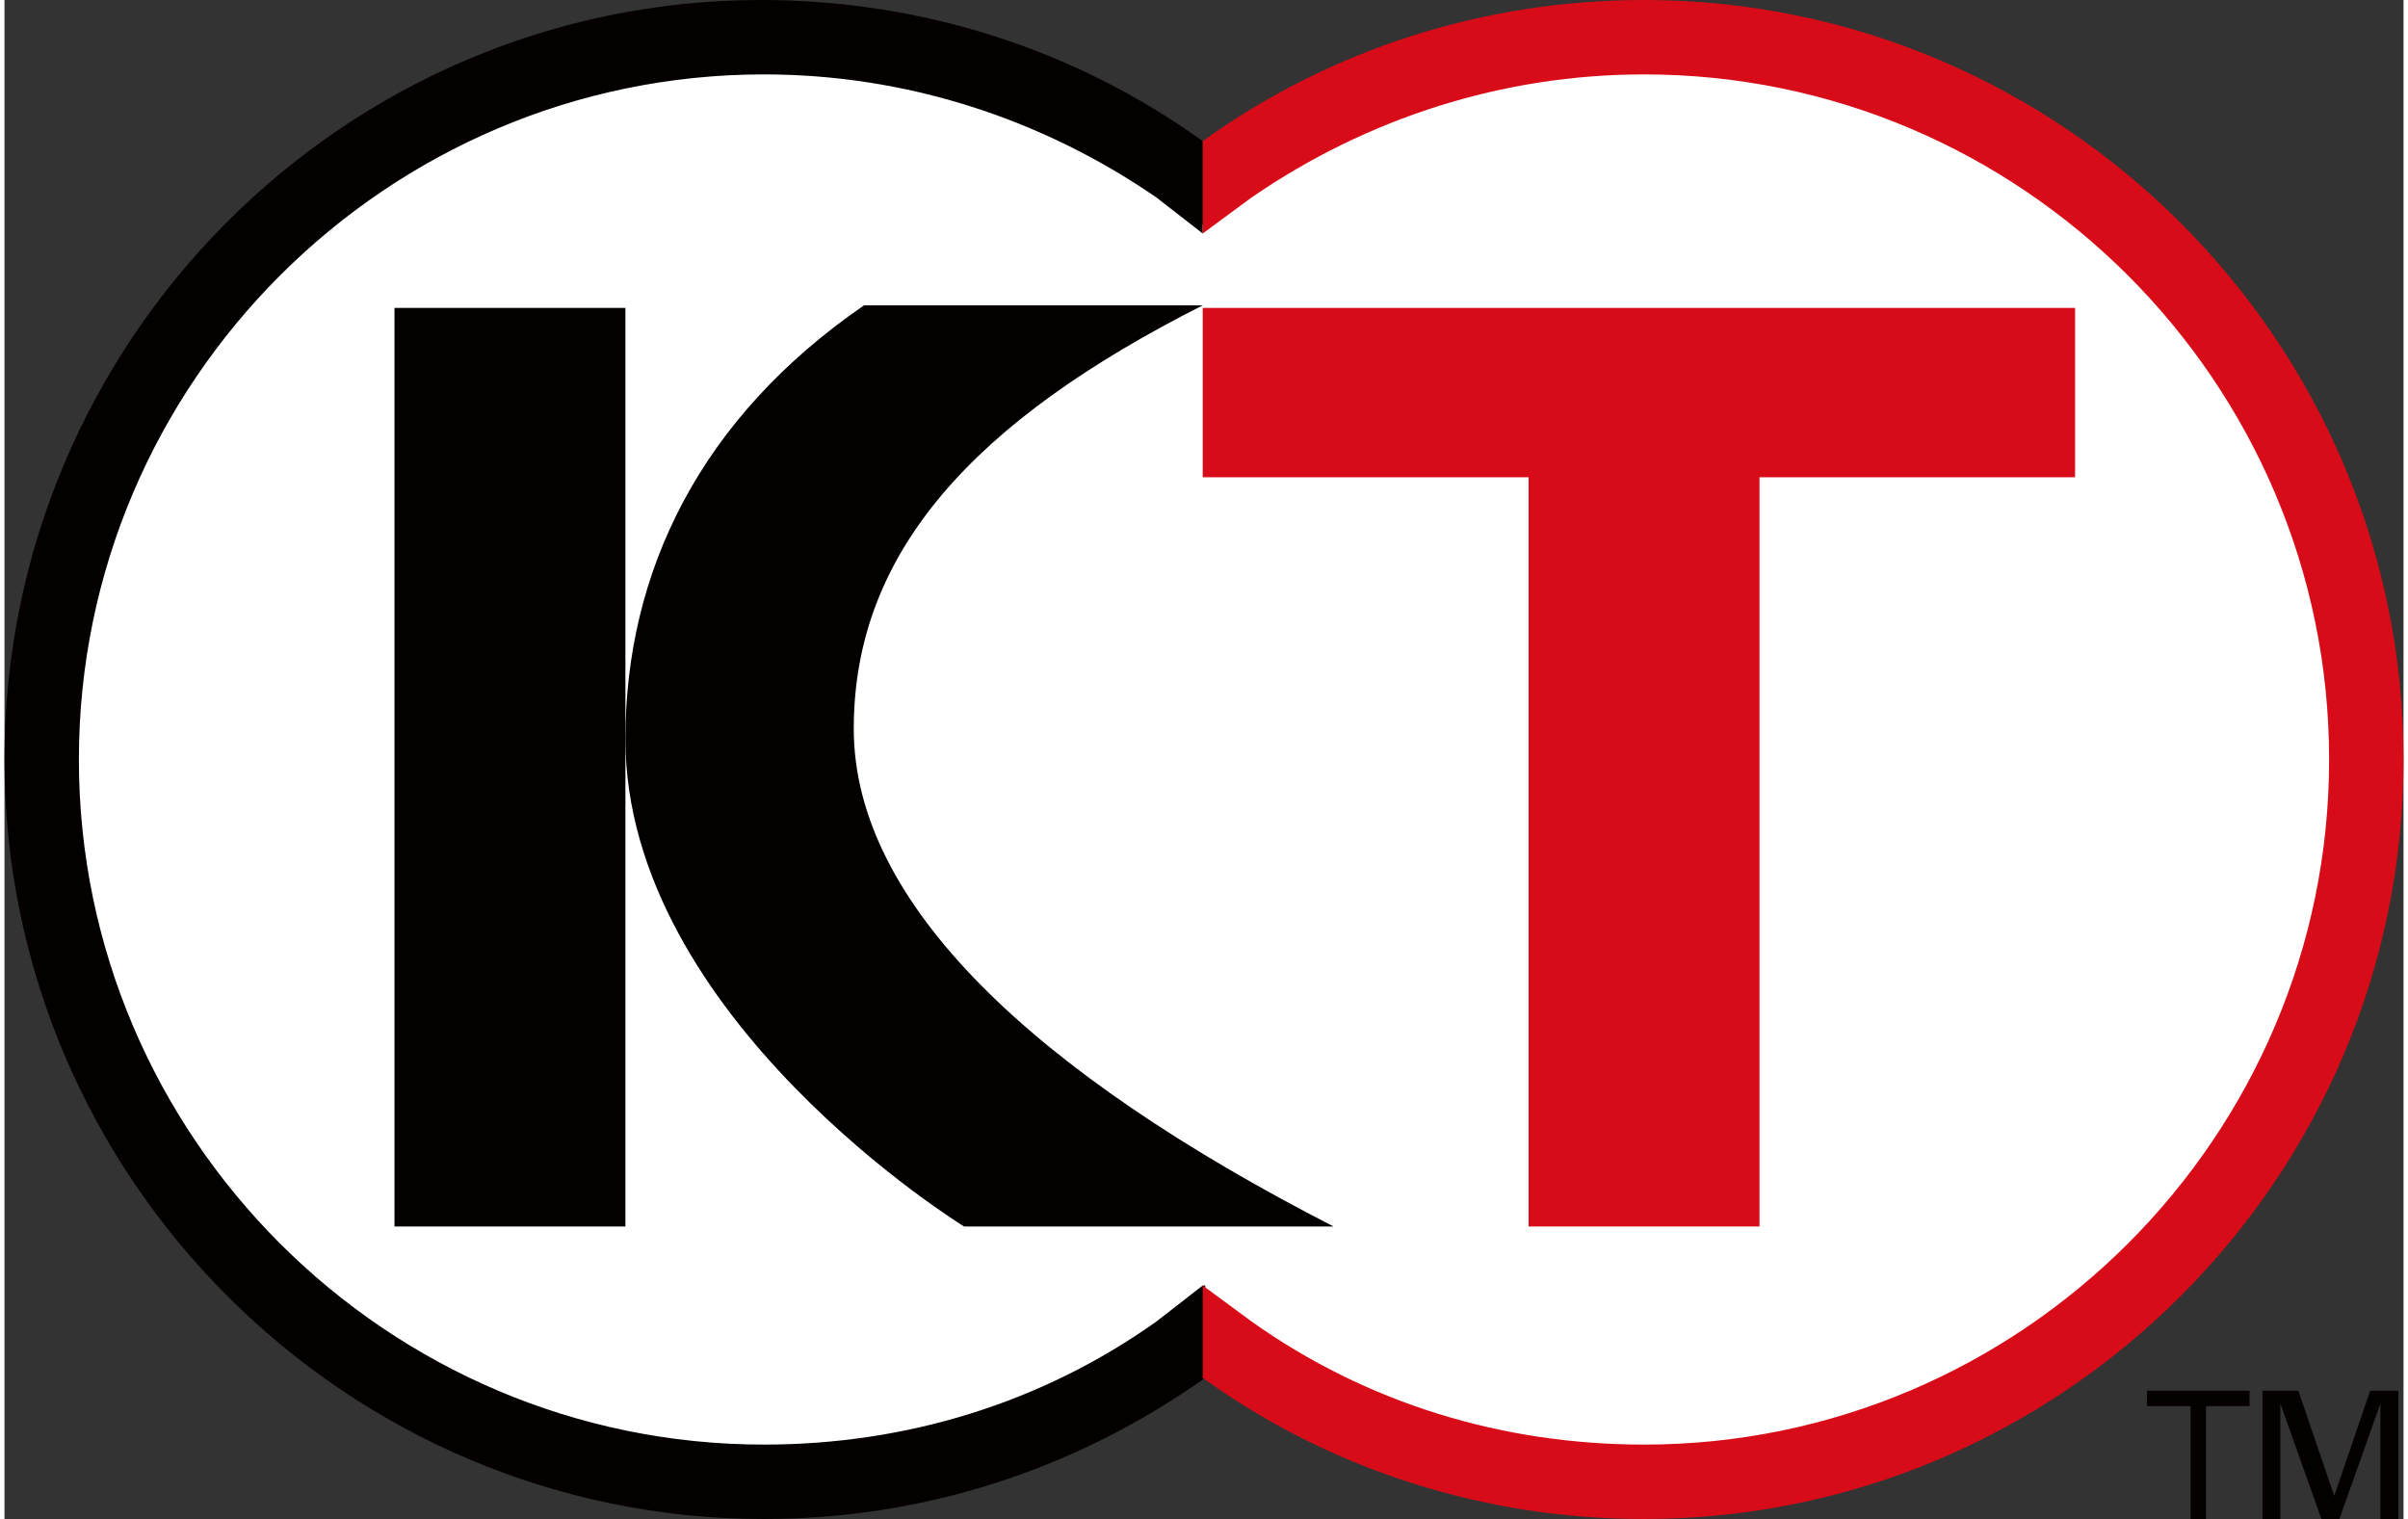 <svg viewBox="0.3 0.4 93.5 59.2" xmlns="http://www.w3.org/2000/svg" width="2500" height="1577"><rect x="0.3" y="0.4" width="93.5" height="59.2" fill="#333333" stroke="none"/><path d="M47 50.5l1.9 1.4c4.5 3.2 9.8 4.8 15.3 4.8 14.7 0 26.7-12 26.7-26.7S78.9 3.3 64.2 3.3c-5.5 0-10.8 1.7-15.3 4.8L47 9.5l-1.8-1.4C40.6 5 35.3 3.3 29.8 3.3 15.1 3.3 3.1 15.3 3.1 30s12 26.7 26.7 26.7c5.5 0 10.8-1.7 15.3-4.8z" fill="#fff" stroke="#fff" stroke-width=".537"/><path d="M15.5 12.4h9v35.8h-9z" fill="#040000"/><path d="M81 12.4H47V19h12.7v29.2h9V19H81z" fill="#d70c18"/><path d="M33.4 28.8c0-6.9 4.7-12 13.6-16.5H33.8c-6.4 4.4-9.3 10.4-9.3 16.9 0 10.9 13.2 19 13.2 19h14.4c-11.7-6-18.7-12.6-18.7-19.4z" fill="#040000"/><path d="M47 50.5l-1.8 1.4c-4.5 3.2-9.8 4.8-15.3 4.8-14.7 0-26.7-12-26.7-26.7s12-26.7 26.7-26.7c5.5 0 10.8 1.7 15.3 4.8L47 9.5V5.9C42 2.3 36 .4 29.8.4 13.5.4.3 13.7.3 30s13.3 29.6 29.6 29.6c6.2 0 12.1-1.9 17.2-5.5v-3.6z" fill="#040000"/><path d="M47 50.5l1.9 1.4c4.5 3.2 9.8 4.8 15.3 4.8 14.7 0 26.7-12 26.7-26.7S78.9 3.3 64.2 3.3c-5.5 0-10.8 1.7-15.3 4.8L47 9.5V5.9C52 2.3 58 .4 64.2.4 80.5.4 93.8 13.7 93.8 30S80.5 59.6 64.2 59.6C58 59.6 52 57.7 47 54.1z" fill="#d70c18"/><g fill="#040000"><path d="M85.5 59.6v-4.4h-1.7v-.6h4v.6h-1.7v4.4zM88.5 54.6h1.2l1.4 4.1 1.4-4.1h1.1v5h-.7v-4.5l-1.6 4.5h-.7L89 55.1v4.5h-.7v-5z"/></g></svg>
